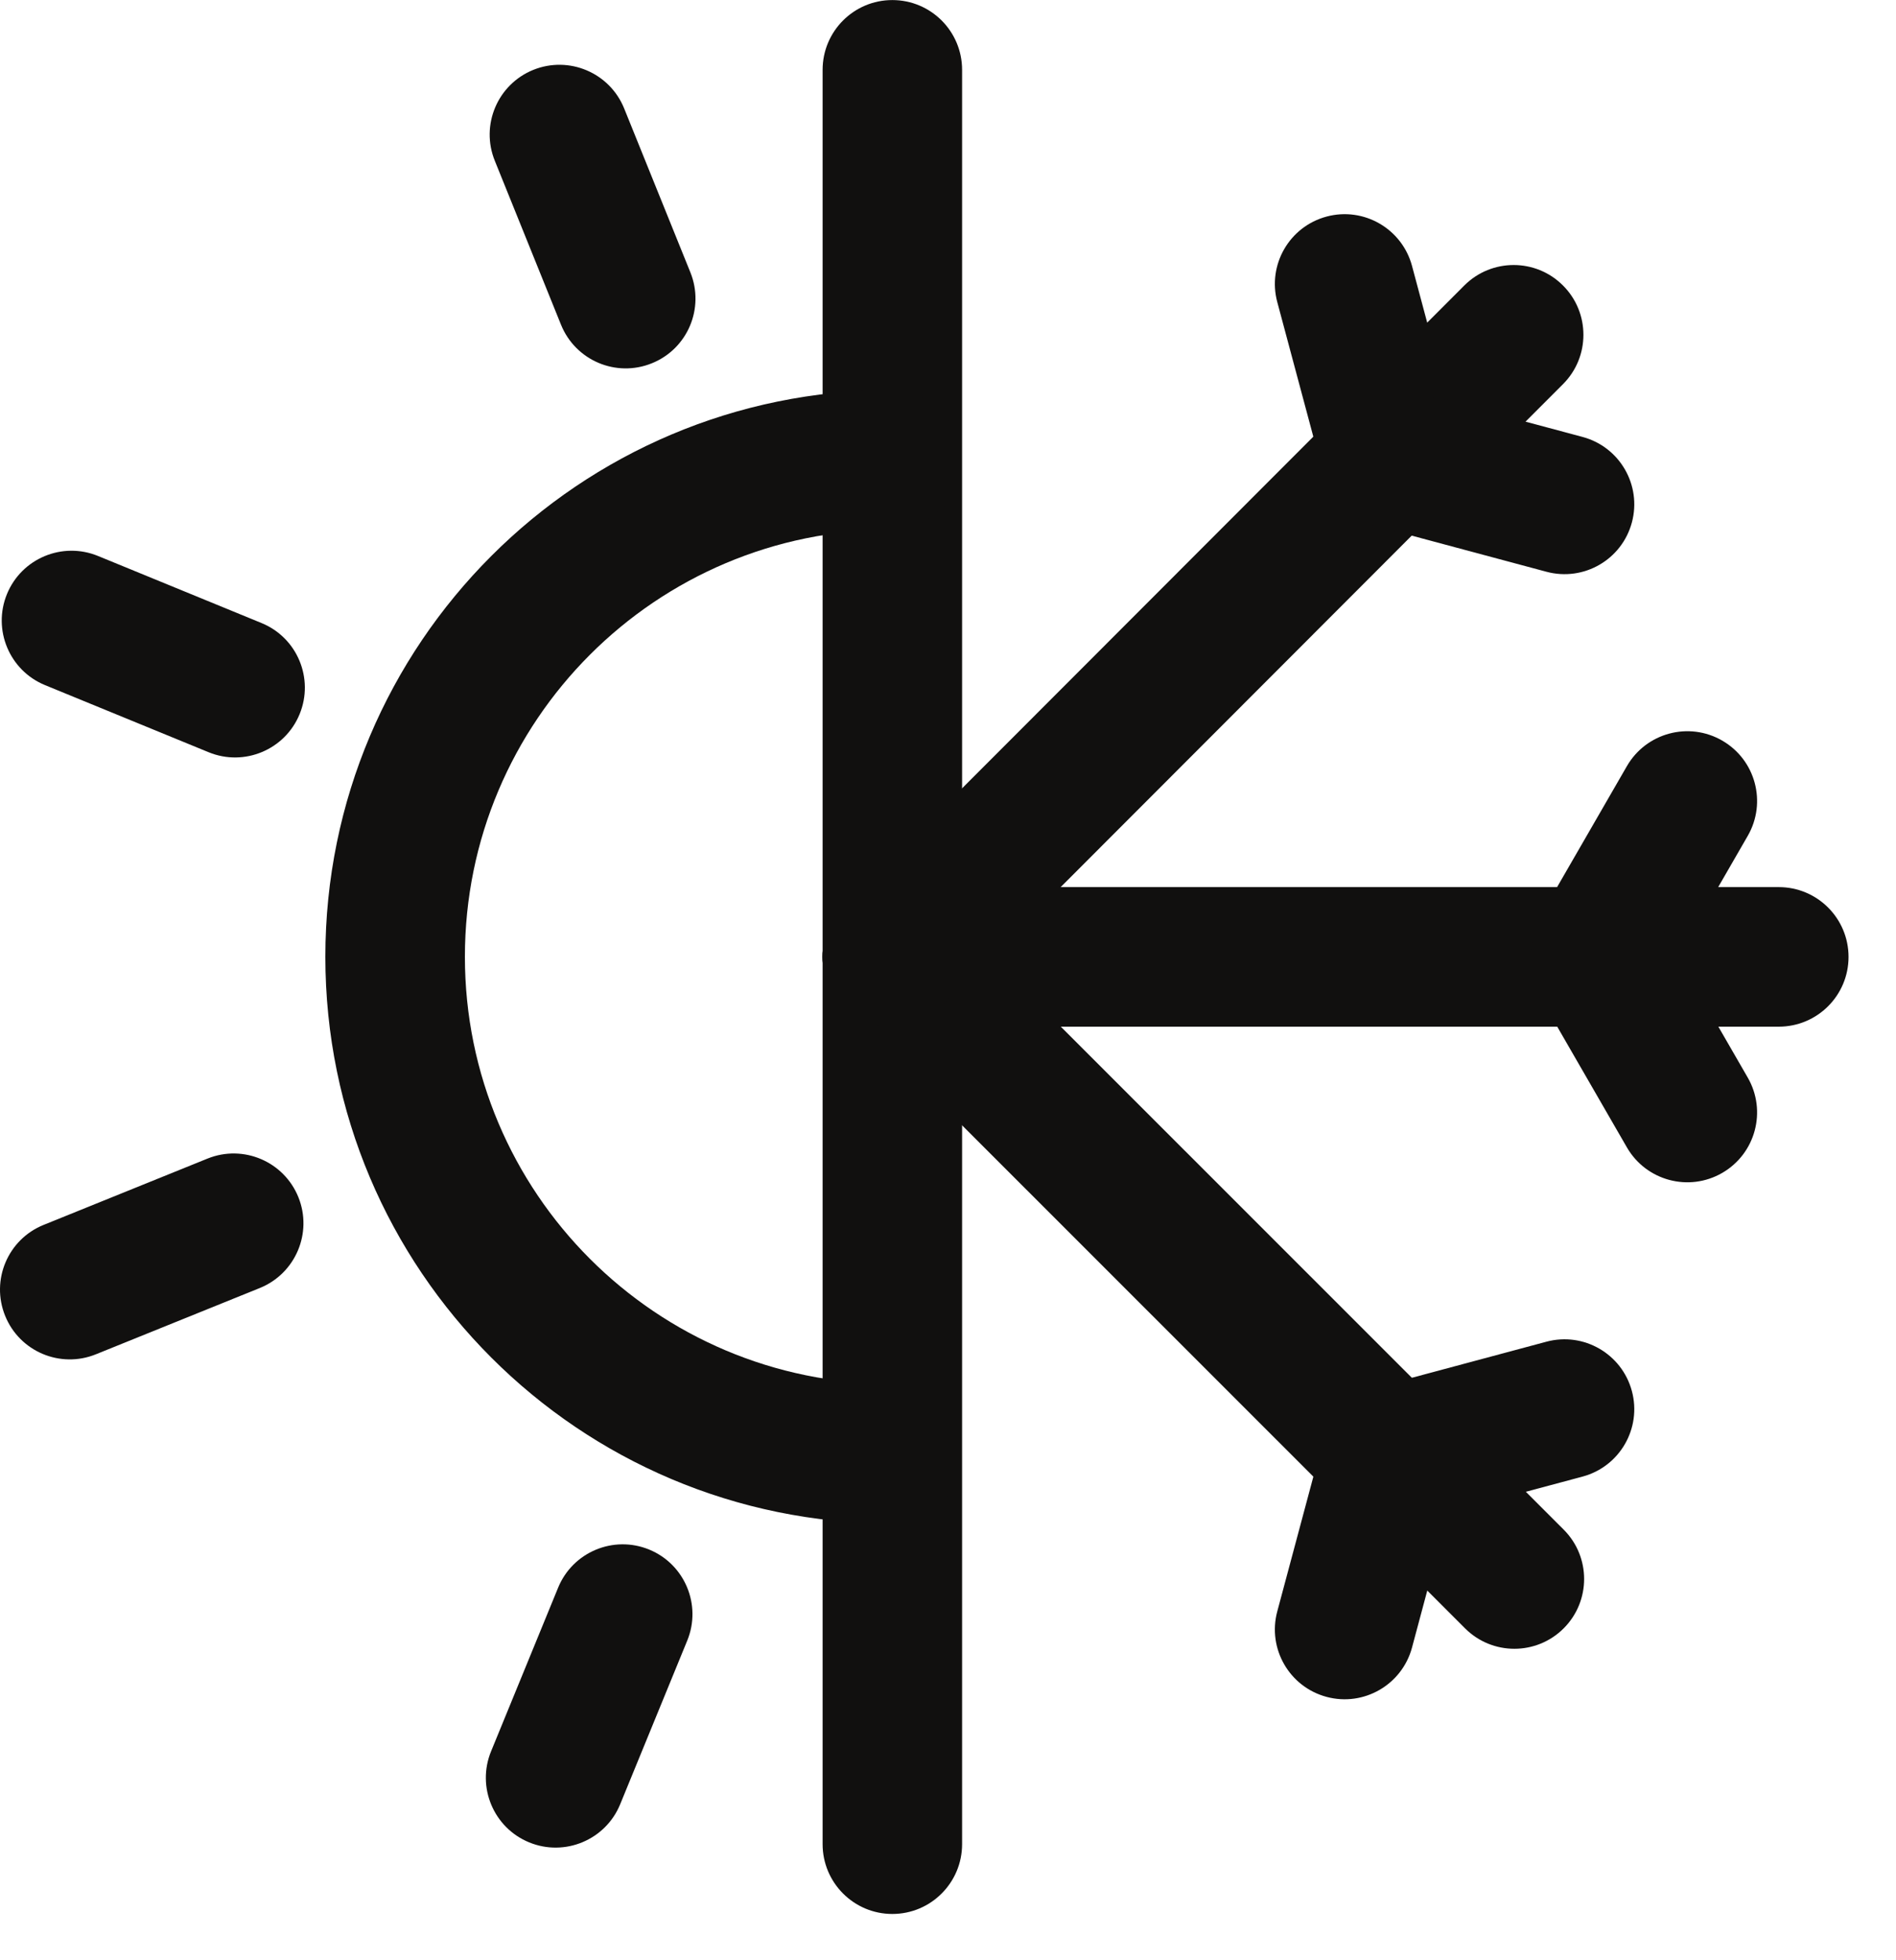 <svg xmlns="http://www.w3.org/2000/svg" fill="none" viewBox="0 0 30 31" height="31" width="30">
<path fill="#11100F" d="M14.119 30.268C14.729 30.268 15.223 29.773 15.223 29.164V1.105C15.223 0.495 14.729 0.001 14.119 0.001C13.51 0.001 13.016 0.495 13.016 1.105V29.164C13.016 29.773 13.51 30.268 14.119 30.268Z" clip-rule="evenodd" fill-rule="evenodd"></path>
<path fill="#11100F" d="M13.016 15.133C13.016 15.742 13.51 16.236 14.119 16.236H28.145C28.755 16.236 29.249 15.742 29.249 15.133C29.249 14.523 28.755 14.029 28.145 14.029H14.119C13.51 14.029 13.016 14.523 13.016 15.133Z" clip-rule="evenodd" fill-rule="evenodd"></path>
<path fill="#11100F" d="M24.742 25.751C25.173 25.32 25.173 24.621 24.742 24.19L14.9 14.352C14.469 13.921 13.77 13.921 13.339 14.352C12.908 14.783 12.908 15.482 13.339 15.913L23.181 25.751C23.612 26.182 24.311 26.182 24.742 25.751Z" clip-rule="evenodd" fill-rule="evenodd"></path>
<path fill="#11100F" d="M13.339 15.913C13.77 16.344 14.469 16.344 14.9 15.913L24.731 6.075C25.162 5.644 25.162 4.945 24.73 4.514C24.299 4.083 23.6 4.084 23.169 4.515L13.339 14.352C12.908 14.784 12.908 15.482 13.339 15.913Z" clip-rule="evenodd" fill-rule="evenodd"></path>
<path fill="#11100F" d="M24.765 16.016C25.293 16.321 25.968 16.14 26.273 15.612L27.654 13.219C27.959 12.691 27.778 12.016 27.25 11.712C26.722 11.407 26.047 11.588 25.742 12.116L24.361 14.508C24.056 15.036 24.237 15.711 24.765 16.016Z" clip-rule="evenodd" fill-rule="evenodd"></path>
<path fill="#11100F" d="M27.25 18.549C27.778 18.244 27.959 17.569 27.654 17.041L26.273 14.649C25.968 14.121 25.293 13.94 24.765 14.245C24.237 14.55 24.056 15.225 24.361 15.753L25.742 18.145C26.047 18.673 26.722 18.854 27.25 18.549Z" clip-rule="evenodd" fill-rule="evenodd"></path>
<path fill="#11100F" d="M21.02 23.285C21.178 23.874 21.783 24.223 22.372 24.066L25.041 23.351C25.63 23.193 25.979 22.587 25.821 21.999C25.663 21.41 25.058 21.06 24.469 21.218L21.801 21.933C21.212 22.091 20.863 22.696 21.02 23.285Z" clip-rule="evenodd" fill-rule="evenodd"></path>
<path fill="#11100F" d="M20.99 26.835C21.579 26.993 22.184 26.643 22.342 26.055L23.057 23.386C23.215 22.797 22.866 22.192 22.277 22.034C21.688 21.876 21.082 22.226 20.925 22.815L20.21 25.483C20.052 26.072 20.401 26.677 20.99 26.835Z" clip-rule="evenodd" fill-rule="evenodd"></path>
<path fill="#11100F" d="M22.277 8.226C22.866 8.068 23.215 7.463 23.057 6.874L22.342 4.205C22.184 3.617 21.579 3.267 20.99 3.425C20.401 3.583 20.052 4.188 20.21 4.777L20.925 7.445C21.083 8.034 21.688 8.384 22.277 8.226Z" clip-rule="evenodd" fill-rule="evenodd"></path>
<path fill="#11100F" d="M25.821 8.262C25.979 7.673 25.63 7.068 25.041 6.91L22.372 6.195C21.783 6.037 21.178 6.386 21.02 6.975C20.863 7.564 21.212 8.169 21.801 8.327L24.469 9.042C25.058 9.2 25.663 8.851 25.821 8.262Z" clip-rule="evenodd" fill-rule="evenodd"></path>
<path fill="#11100F" d="M5.148 15.131C5.148 20.081 9.161 24.094 14.111 24.094C14.721 24.094 15.215 23.6 15.215 22.99C15.215 22.38 14.721 21.886 14.111 21.886C10.38 21.886 7.356 18.862 7.356 15.131C7.356 11.4 10.38 8.376 14.111 8.376C14.721 8.376 15.215 7.882 15.215 7.272C15.215 6.663 14.721 6.168 14.111 6.168C9.161 6.168 5.148 10.181 5.148 15.131Z" clip-rule="evenodd" fill-rule="evenodd"></path>
<path fill="#11100F" d="M10.314 5.745C10.88 5.517 11.152 4.874 10.924 4.308L9.876 1.715C9.647 1.15 9.004 0.877 8.438 1.105C7.873 1.334 7.6 1.977 7.829 2.542L8.877 5.136C9.106 5.701 9.749 5.974 10.314 5.745Z" clip-rule="evenodd" fill-rule="evenodd"></path>
<path fill="#11100F" d="M0.081 20.808C0.309 21.373 0.953 21.646 1.518 21.417L4.111 20.369C4.676 20.14 4.949 19.497 4.721 18.932C4.492 18.367 3.849 18.094 3.284 18.322L0.69 19.371C0.125 19.599 -0.148 20.242 0.081 20.808Z" clip-rule="evenodd" fill-rule="evenodd"></path>
<path fill="#11100F" d="M8.373 29.136C8.937 29.367 9.582 29.097 9.813 28.533L10.874 25.945C11.105 25.381 10.835 24.736 10.271 24.505C9.707 24.274 9.062 24.544 8.831 25.108L7.77 27.696C7.539 28.26 7.809 28.905 8.373 29.136Z" clip-rule="evenodd" fill-rule="evenodd"></path>
<path fill="#11100F" d="M4.741 11.293C4.972 10.729 4.703 10.084 4.138 9.853L1.55 8.792C0.986 8.561 0.341 8.831 0.11 9.395C-0.121 9.959 0.149 10.604 0.713 10.835L3.301 11.896C3.865 12.127 4.51 11.857 4.741 11.293Z" clip-rule="evenodd" fill-rule="evenodd"></path>
</svg>
